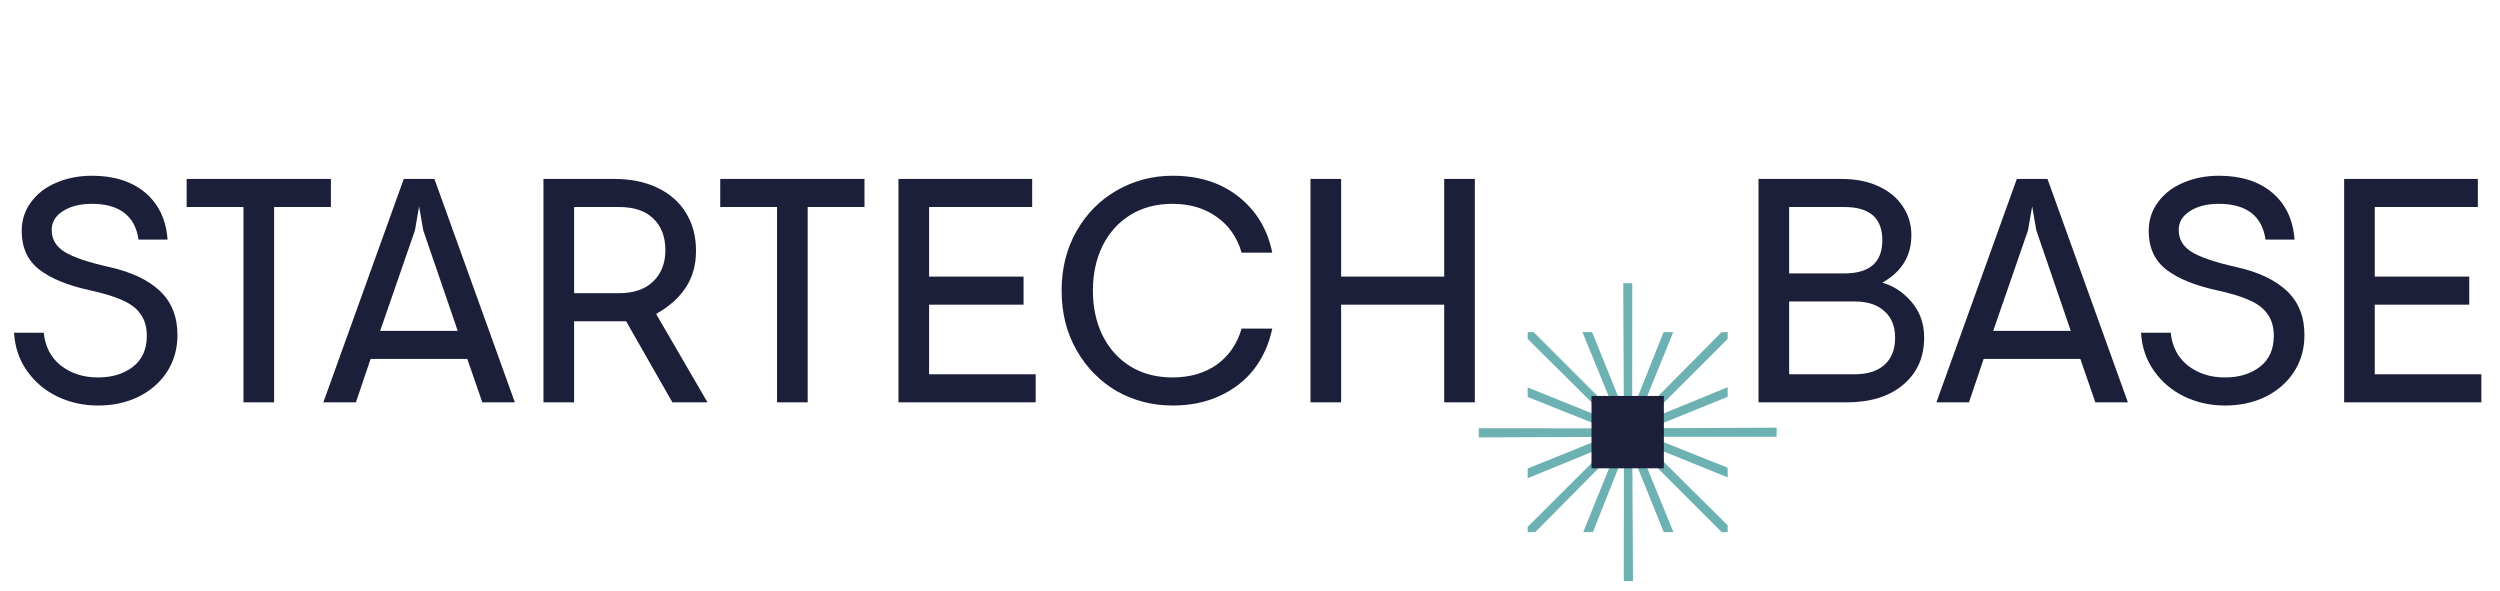 <?xml version="1.0" encoding="UTF-8"?> <svg xmlns="http://www.w3.org/2000/svg" width="237" height="56" viewBox="0 0 237 56" fill="none"><g clip-path="url(#clip0_6669_41491)"><path d="M168.422 40.542L156.427 40.596L163.783 37.619V36.706L156.017 39.889L163.783 32.129V31.486H163.208L155.434 39.334L158.621 31.486H157.705L154.732 38.951L154.74 26.846H153.883L153.94 38.928L150.932 31.486H150.017L153.216 39.308L145.392 31.486H144.823V32.131L152.635 39.882L144.823 36.726V37.636L152.276 40.605L140.184 40.6V41.466L152.253 41.417L144.823 44.413V45.334L152.649 42.133L144.823 49.947V50.446H145.543L153.232 42.684L150.087 50.446H151.007L153.948 43.039L153.932 55.085H154.807L154.742 43.063L157.726 50.446H158.639L155.479 42.712L163.216 50.446H163.783V49.798L156.037 42.117L163.783 45.256V44.34L156.439 41.409L168.422 41.411V40.542Z" fill="#6DB1B2"></path><path d="M157.733 37.537H150.875V44.395H157.733V37.537Z" fill="#1C1F39"></path><path d="M9.289 38.444C7.918 38.444 6.637 38.162 5.447 37.597C4.277 37.032 3.319 36.225 2.572 35.177C1.826 34.128 1.413 32.918 1.332 31.546H4.146C4.287 32.877 4.832 33.916 5.78 34.662C6.748 35.409 7.918 35.782 9.289 35.782C10.62 35.782 11.72 35.449 12.587 34.783C13.475 34.097 13.918 33.119 13.918 31.849C13.918 31.042 13.737 30.376 13.374 29.852C13.031 29.307 12.466 28.853 11.679 28.49C10.893 28.127 9.804 27.794 8.412 27.492C6.395 27.048 4.832 26.403 3.722 25.555C2.613 24.688 2.058 23.468 2.058 21.895C2.058 20.866 2.351 19.958 2.936 19.172C3.521 18.365 4.317 17.75 5.326 17.326C6.354 16.882 7.484 16.66 8.714 16.66C10.812 16.66 12.496 17.195 13.767 18.264C15.038 19.333 15.744 20.816 15.885 22.712H13.132C12.97 21.582 12.516 20.735 11.77 20.17C11.024 19.605 10.005 19.323 8.714 19.323C7.585 19.323 6.667 19.555 5.961 20.019C5.255 20.462 4.902 21.058 4.902 21.804C4.902 22.691 5.316 23.387 6.143 23.891C6.97 24.396 8.371 24.87 10.348 25.313C12.446 25.777 14.049 26.534 15.159 27.583C16.268 28.631 16.823 30.023 16.823 31.758C16.823 33.069 16.49 34.239 15.824 35.267C15.159 36.276 14.251 37.063 13.101 37.627C11.972 38.172 10.701 38.444 9.289 38.444ZM23.08 19.625H17.695V16.963H31.37V19.625H25.985V38.142H23.08V19.625ZM38.279 16.963H41.183L48.808 38.142H45.722L44.3 34.027H35.132L33.74 38.142H30.654L38.279 16.963ZM43.392 31.364L40.124 21.834L39.731 19.565L39.338 21.834L36.04 31.364H43.392ZM51.52 16.963H58.206C59.8 16.963 61.181 17.245 62.351 17.81C63.521 18.375 64.419 19.172 65.044 20.2C65.669 21.229 65.982 22.419 65.982 23.77C65.982 25.122 65.659 26.282 65.014 27.25C64.389 28.218 63.451 29.055 62.2 29.761L67.071 38.142H63.743L59.356 30.457H54.425V38.142H51.52V16.963ZM58.691 27.794C60.062 27.794 61.131 27.431 61.898 26.705C62.684 25.959 63.078 24.96 63.078 23.71C63.078 22.439 62.694 21.441 61.928 20.715C61.181 19.988 60.102 19.625 58.691 19.625H54.425V27.794H58.691ZM73.663 19.625H68.278V16.963H81.953V19.625H76.568V38.142H73.663V19.625ZM85.173 16.963H97.85V19.625H88.078V26.221H97.033V28.884H88.078V35.479H98.183V38.142H85.173V16.963ZM111.17 38.444C109.254 38.444 107.489 37.99 105.875 37.083C104.282 36.155 103.011 34.864 102.063 33.21C101.115 31.556 100.641 29.67 100.641 27.552C100.641 25.434 101.115 23.549 102.063 21.895C103.011 20.241 104.282 18.96 105.875 18.052C107.489 17.124 109.254 16.66 111.17 16.66C113.671 16.66 115.759 17.326 117.433 18.657C119.107 19.988 120.166 21.753 120.61 23.952H117.705C117.282 22.5 116.495 21.37 115.345 20.563C114.195 19.736 112.794 19.323 111.14 19.323C109.627 19.323 108.296 19.676 107.146 20.382C106.016 21.088 105.139 22.066 104.514 23.317C103.909 24.567 103.606 25.979 103.606 27.552C103.606 29.126 103.909 30.538 104.514 31.788C105.139 33.039 106.016 34.017 107.146 34.723C108.296 35.429 109.627 35.782 111.14 35.782C112.794 35.782 114.195 35.378 115.345 34.572C116.495 33.745 117.282 32.605 117.705 31.153H120.61C120.307 32.605 119.732 33.886 118.885 34.995C118.038 36.084 116.949 36.931 115.617 37.537C114.306 38.142 112.824 38.444 111.17 38.444ZM124.233 16.963H127.138V26.221H136.91V16.963H139.815V38.142H136.91V28.884H127.138V38.142H124.233V16.963Z" fill="#1C1F39"></path><path d="M166.707 16.963H174.573C175.925 16.963 177.095 17.195 178.083 17.659C179.092 18.123 179.858 18.758 180.382 19.565C180.927 20.372 181.199 21.279 181.199 22.288C181.199 24.265 180.282 25.767 178.446 26.796C179.515 27.099 180.443 27.714 181.23 28.642C182.016 29.569 182.41 30.689 182.41 32C182.41 33.876 181.744 35.368 180.413 36.478C179.102 37.587 177.317 38.142 175.058 38.142H166.707V16.963ZM174.846 25.919C177.246 25.919 178.446 24.87 178.446 22.772C178.446 20.674 177.246 19.625 174.846 19.625H169.612V25.919H174.846ZM175.844 35.479C177.034 35.479 177.962 35.187 178.628 34.602C179.313 33.997 179.656 33.139 179.656 32.03C179.656 30.921 179.313 30.074 178.628 29.489C177.962 28.884 177.034 28.581 175.844 28.581H169.612V35.479H175.844ZM191.196 16.963H194.101L201.725 38.142H198.639L197.217 34.027H188.05L186.658 38.142H183.572L191.196 16.963ZM196.309 31.364L193.042 21.834L192.649 19.565L192.255 21.834L188.957 31.364H196.309ZM210.928 38.444C209.557 38.444 208.276 38.162 207.086 37.597C205.916 37.032 204.958 36.225 204.212 35.177C203.465 34.128 203.052 32.918 202.971 31.546H205.785C205.926 32.877 206.471 33.916 207.419 34.662C208.387 35.409 209.557 35.782 210.928 35.782C212.259 35.782 213.359 35.449 214.226 34.783C215.114 34.097 215.557 33.119 215.557 31.849C215.557 31.042 215.376 30.376 215.013 29.852C214.67 29.307 214.105 28.853 213.318 28.49C212.532 28.127 211.443 27.794 210.051 27.492C208.034 27.048 206.471 26.403 205.361 25.555C204.252 24.688 203.697 23.468 203.697 21.895C203.697 20.866 203.99 19.958 204.575 19.172C205.16 18.365 205.956 17.75 206.965 17.326C207.993 16.882 209.123 16.66 210.353 16.66C212.451 16.66 214.135 17.195 215.406 18.264C216.677 19.333 217.383 20.816 217.524 22.712H214.771C214.609 21.582 214.155 20.735 213.409 20.17C212.663 19.605 211.644 19.323 210.353 19.323C209.224 19.323 208.306 19.555 207.6 20.019C206.894 20.462 206.541 21.058 206.541 21.804C206.541 22.691 206.955 23.387 207.782 23.891C208.609 24.396 210.01 24.87 211.987 25.313C214.085 25.777 215.688 26.534 216.798 27.583C217.907 28.631 218.462 30.023 218.462 31.758C218.462 33.069 218.129 34.239 217.463 35.267C216.798 36.276 215.89 37.063 214.74 37.627C213.611 38.172 212.34 38.444 210.928 38.444ZM222.224 16.963H234.9V19.625H225.128V26.221H234.084V28.884H225.128V35.479H235.233V38.142H222.224V16.963Z" fill="#1C1F39"></path></g><defs><clipPath id="clip0_6669_41491"><rect width="237" height="55" fill="white" transform="translate(0 0.5)"></rect></clipPath></defs></svg> 